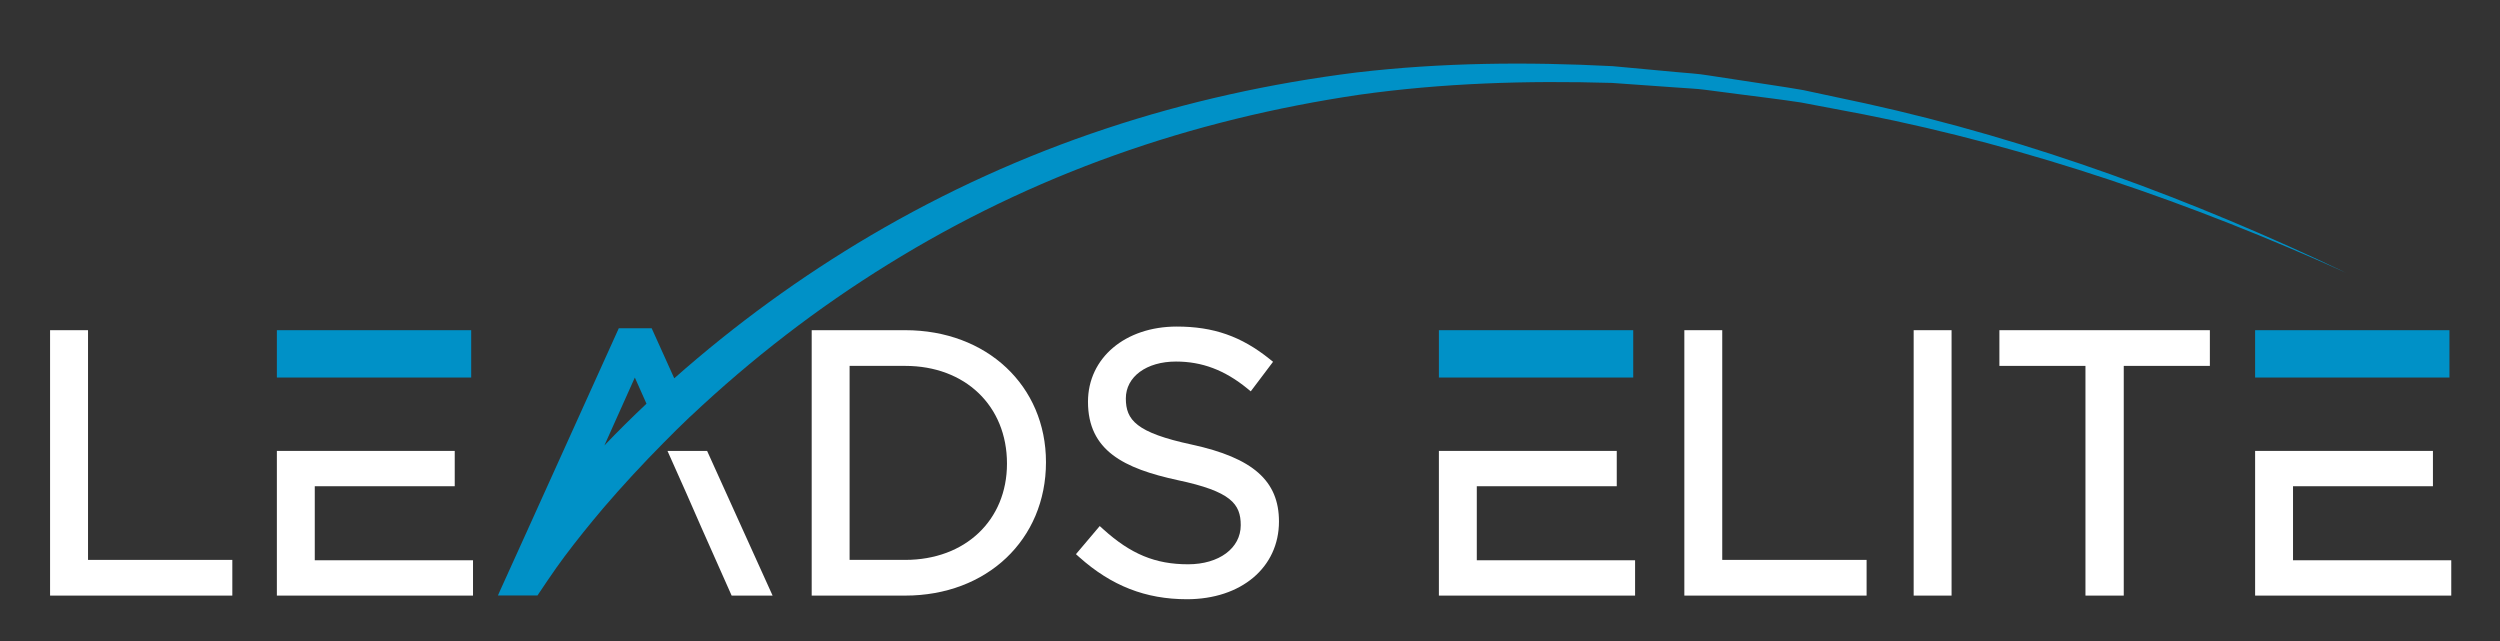 <?xml version="1.0" encoding="utf-8"?>
<svg xmlns="http://www.w3.org/2000/svg" xmlns:xlink="http://www.w3.org/1999/xlink" version="1.1" id="Layer_1" x="0px" y="0px" viewBox="0 0 523.72 134.38" style="enable-background:new 0 0 523.72 134.38;">
<rect x="0" y="0" width="523.72" height="134.38" fill="#333333" stroke="none"/>
<style type="text/css">
	.st0{fill:#FFFFFF;}
	.st1{fill:#0091C7;}
	.st2{fill:#14172D;}
</style>
<polygon class="st0" points="18.44,117.29 18.44,69.17 10.49,69.17 10.49,124.77 48.67,124.77 48.67,117.29"/>
<path class="st0" d="M189.63,69.17h-19.59v55.6h19.59c17.09,0,29.49-11.69,29.49-27.95C219.12,80.8,206.72,69.17,189.63,69.17z&#xA;	 M189.63,117.29h-11.65V76.65h11.65c12.55,0,21.32,8.36,21.32,20.47C210.95,109,202.19,117.29,189.63,117.29z"/>
<path class="st0" d="M249.69,93.14c-11.7-2.51-13.84-5.17-13.84-9.67c0-4.55,4.32-7.73,10.5-7.73c5.47,0,10.2,1.79,14.91,5.62&#xA;	l0.76,0.62l4.67-6.19l-0.71-0.57c-5.94-4.77-11.77-6.81-19.47-6.81c-10.77,0-18.59,6.56-18.59,15.75c0,10.24,7.51,13.97,18.78,16.42&#xA;	c11.18,2.36,13.22,4.98,13.22,9.44c0,4.82-4.54,8.19-11.03,8.19c-6.86,0-12.01-2.13-17.79-7.36l-0.72-0.65l-4.98,5.89l0.68,0.61&#xA;	c6.75,6.03,13.92,8.83,22.57,8.83c11.35,0,19.28-6.64,19.28-16.29C267.93,100.74,262.48,95.92,249.69,93.14z"/>
<polygon class="st0" points="360.79,117.29 360.79,69.17 352.85,69.17 352.85,124.77 391.03,124.77 391.03,117.29"/>
<rect x="400.89" y="69.17" class="st0" width="7.94" height="55.6"/>
<polygon class="st0" points="418.85,69.17 418.85,76.65 436.88,76.65 436.88,124.77 444.9,124.77 444.9,76.65 462.94,76.65 &#xA;	462.94,69.17"/>
<polygon class="st0" points="65.94,117.37 65.94,101.86 95.26,101.86 95.26,94.46 75.62,94.46 65.94,94.46 58,94.46 58,124.77 &#xA;	99.09,124.77 99.09,117.37"/>
<polygon class="st1" points="65.94,79.09 75.62,79.09 98.71,79.09 98.71,69.17 58,69.17 58,79.09"/>
<polygon class="st0" points="309.37,117.37 309.37,101.86 338.69,101.86 338.69,94.46 319.05,94.46 309.37,94.46 301.43,94.46 &#xA;	301.43,124.77 342.53,124.77 342.53,117.37"/>
<polygon class="st1" points="309.37,79.09 319.05,79.09 342.14,79.09 342.14,69.17 301.43,69.17 301.43,79.09"/>
<polygon class="st0" points="480.36,117.37 480.36,101.86 509.67,101.86 509.67,94.46 490.03,94.46 480.36,94.46 472.42,94.46 &#xA;	472.42,124.77 513.51,124.77 513.51,117.37"/>
<polygon class="st1" points="480.36,79.09 490.03,79.09 513.13,79.09 513.13,69.17 472.42,69.17 472.42,79.09"/>
<path class="st1" d="M390.82,21.67l-13.09-2.8c-4.41-0.77-8.84-1.37-13.25-2.07l-6.63-1.01c-2.22-0.38-4.45-0.47-6.66-0.69&#xA;	l-13.37-1.24c-17.87-0.92-35.86-0.77-53.7,1.33c-17.82,2.23-35.47,6.1-52.55,11.79c-17.08,5.67-33.59,13.18-49.15,22.34&#xA;	c-14.63,8.62-28.41,18.64-41.17,29.93l-4.73-10.48h-6.89l-19.86,43.91l-4.92,10.85l-0.54,1.22h8.28c0,0,3.75-5.65,5.63-8.11&#xA;	c2.61-3.49,5.35-6.87,8.17-10.21c4.06-4.73,8.28-9.29,12.67-13.72c1.76-1.8,3.57-3.57,5.39-5.31c0.11-0.11,0.24-0.23,0.36-0.32&#xA;	c12.65-11.92,26.47-22.59,41.27-31.73c14.93-9.26,30.85-16.92,47.42-22.83c16.58-5.93,33.78-10.08,51.24-12.67&#xA;	c17.5-2.46,35.2-3,52.91-2.48l13.25,0.94c2.2,0.19,4.41,0.23,6.61,0.54l6.59,0.86c4.39,0.58,8.81,1.09,13.18,1.76l13.09,2.48&#xA;	c34.85,6.87,68.7,18.57,101.14,33.21C459.37,41.82,425.72,29.35,390.82,21.67z M126.61,93.32l6.38-14.23l2.44,5.48&#xA;	C132.41,87.42,129.46,90.33,126.61,93.32z"/>
<polygon class="st0" points="148.13,94.46 139.83,94.46 143.75,103.25 146.96,110.57 153.27,124.77 161.85,124.77"/>
</svg>